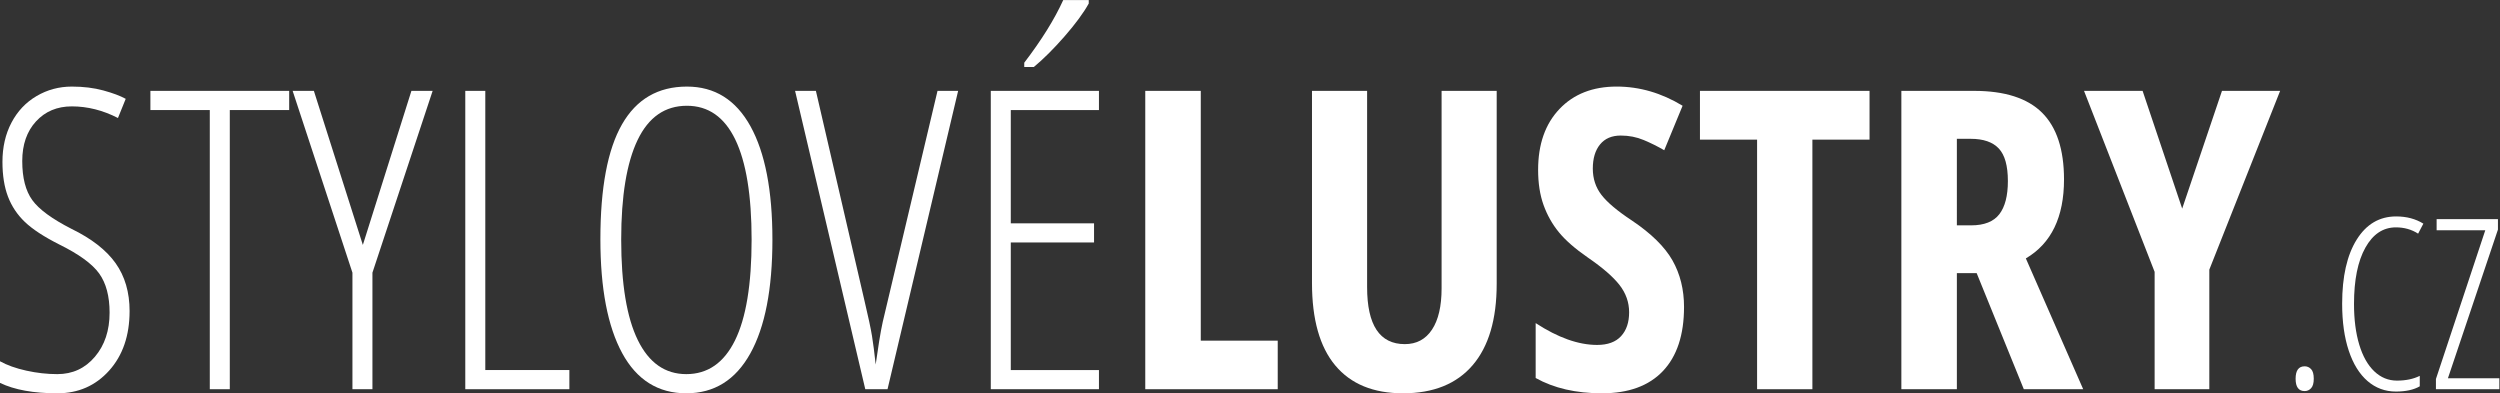 <?xml version="1.0" encoding="UTF-8" standalone="no"?>
<!-- Created with Inkscape (http://www.inkscape.org/) -->

<svg
   version="1.1"
   id="svg2"
   xml:space="preserve"
   width="307.653"
   height="48.4"
   viewBox="0 0 307.653 48.4"
   sodipodi:docname="stylovelustry-white.eps"
   xmlns:inkscape="http://www.inkscape.org/namespaces/inkscape"
   xmlns:sodipodi="http://sodipodi.sourceforge.net/DTD/sodipodi-0.dtd"
   xmlns="http://www.w3.org/2000/svg"
   xmlns:svg="http://www.w3.org/2000/svg"><rect x="0" y="0" width="307.653" height="48.4" fill="#333333" stroke="none"/><defs
     id="defs6" /><sodipodi:namedview
     id="namedview4"
     pagecolor="#ffffff"
     bordercolor="#666666"
     borderopacity="1.0"
     inkscape:pageshadow="2"
     inkscape:pageopacity="0.0"
     inkscape:pagecheckerboard="0" /><g
     id="g8"
     inkscape:groupmode="layer"
     inkscape:label="ink_ext_XXXXXX"
     transform="matrix(1.333,0,0,-1.333,0,48.4)"><g
       id="g10"
       transform="scale(0.1)"><path
         d="M 119.633,75.918 C 119.633,53.32 113.355,35 100.797,20.996 88.231,6.992 72.281,0 52.941,0 30.961,0 13.309,3.203 0,9.609 V 29.57 c 6.527,-3.633 14.633,-6.523 24.305,-8.664 9.668,-2.137 19.215,-3.203 28.637,-3.203 14.066,0 25.625,5.344 34.664,16.02 9.047,10.672 13.566,24.238 13.566,40.691 0,15.195 -3.203,27.258 -9.61,36.172 -6.406,8.918 -18.652,17.836 -36.738,26.754 -14.195,7.156 -24.805,14.098 -31.836,20.82 -7.035,6.719 -12.246,14.535 -15.641,23.457 -3.387,8.914 -5.086,19.59 -5.086,32.028 0,13.562 2.762,25.617 8.289,36.168 5.527,10.554 13.254,18.746 23.176,24.585 9.922,5.84 20.785,8.766 32.594,8.766 10.672,0 20.375,-1.195 29.105,-3.582 8.73,-2.383 15.605,-4.965 20.629,-7.727 l -7.16,-17.707 c -13.938,7.161 -28.133,10.739 -42.575,10.739 -13.566,0 -24.586,-4.614 -33.066,-13.848 -8.477,-9.23 -12.719,-21.449 -12.719,-36.644 0,-15.45 3.078,-27.442 9.234,-35.981 6.152,-8.547 18.207,-17.398 36.172,-26.566 18.586,-9.043 32.184,-19.625 40.789,-31.746 8.602,-12.122 12.903,-26.84 12.903,-44.184"
         style="fill:#ffffff;fill-opacity:1;fill-rule:nonzero;stroke:none"
         id="path12" /><path
         d="M 212.141,3.77 H 193.676 V 261.492 h -54.824 v 17.711 H 266.969 V 261.492 H 212.141 V 3.77"
         style="fill:#ffffff;fill-opacity:1;fill-rule:nonzero;stroke:none"
         id="path14" /><path
         d="m 334.977,136.965 44.836,142.238 H 399.41 L 343.828,111.348 V 3.77 H 325.367 V 111.348 l -55.203,167.855 h 19.598 l 45.215,-142.238"
         style="fill:#ffffff;fill-opacity:1;fill-rule:nonzero;stroke:none"
         id="path16" /><path
         d="M 429.551,3.77 V 279.203 H 448.02 V 21.477 h 77.617 V 3.77 h -96.086"
         style="fill:#ffffff;fill-opacity:1;fill-rule:nonzero;stroke:none"
         id="path18" /><path
         d="m 573.484,141.859 c 0,-40.941 5.121,-71.879 15.36,-92.777 10.234,-20.918 25.148,-31.379 44.746,-31.379 19.715,0 34.691,10.363 44.93,31.086 10.234,20.723 15.359,51.746 15.359,93.07 0,40.821 -5.027,71.621 -15.074,92.414 -10.051,20.786 -24.934,31.18 -44.649,31.18 -20.226,0 -35.39,-10.519 -45.504,-31.558 -10.105,-21.04 -15.168,-51.715 -15.168,-92.036 z m 139.606,0 C 713.09,96.269 706.277,61.23 692.652,36.738 679.023,12.246 659.336,0 633.59,0 c -26,0 -45.719,12.344 -59.16,37.012 -13.438,24.688 -20.157,59.758 -20.157,105.222 0,47.485 6.657,82.832 19.969,106.071 13.313,23.238 33.281,34.859 59.914,34.859 25.617,0 45.18,-12.215 58.688,-36.644 13.496,-24.43 20.246,-59.317 20.246,-104.661"
         style="fill:#ffffff;fill-opacity:1;fill-rule:nonzero;stroke:none"
         id="path20" /><path
         d="m 865.512,279.203 h 19.031 L 819.355,3.77 H 798.816 L 734.008,279.203 h 19.219 L 798.066,85.527 c 3.516,-14.824 5.84,-25.715 6.969,-32.684 1.133,-6.965 2.262,-15.734 3.395,-26.281 1,7.285 2.066,14.434 3.203,21.473 1.125,7.043 2.222,12.973 3.293,17.805 1.066,4.836 17.929,75.957 50.586,213.363"
         style="fill:#ffffff;fill-opacity:1;fill-rule:nonzero;stroke:none"
         id="path22" /><path
         d="m 945.582,301.25 v 3.957 c 15.949,20.848 27.941,40.125 35.984,57.836 h 23.554 v -3.203 c -4.9,-8.789 -12.343,-18.902 -22.327,-30.332 -9.984,-11.43 -19.438,-20.852 -28.355,-28.258 z M 1014.54,3.77 H 914.684 V 279.203 h 99.856 V 261.492 H 933.148 V 156.934 h 76.862 V 139.223 H 933.148 V 21.477 h 81.392 V 3.77"
         style="fill:#ffffff;fill-opacity:1;fill-rule:nonzero;stroke:none"
         id="path24" /><path
         d="M 1057.3,3.77 V 279.203 h 51.24 V 48.605 h 71.04 V 3.77 H 1057.3"
         style="fill:#ffffff;fill-opacity:1;fill-rule:nonzero;stroke:none"
         id="path26" /><path
         d="M 1381.73,279.203 V 100.977 c 0,-32.774 -7.41,-57.813 -22.23,-75.079 C 1344.68,8.633 1323.25,0 1295.24,0 c -27.38,0 -48.22,8.574 -62.53,25.715 -14.32,17.137 -21.49,42.488 -21.49,76.023 v 177.465 h 50.88 V 97.969 c 0,-35.047 11.61,-52.57 34.84,-52.57 10.8,0 19.16,4.465 25.06,13.379 5.9,8.918 8.86,21.605 8.86,38.059 V 279.203 h 50.87"
         style="fill:#ffffff;fill-opacity:1;fill-rule:nonzero;stroke:none"
         id="path28" /><path
         d="m 1554.68,79.688 c 0,-25.742 -6.51,-45.469 -19.5,-59.16 C 1522.18,6.836 1503.43,0 1478.94,0 c -23.99,0 -44.4,4.707 -61.23,14.121 v 50.684 c 20.6,-13.438 39.5,-20.156 56.71,-20.156 9.79,0 17.17,2.695 22.13,8.105 4.96,5.391 7.44,12.734 7.44,22.031 0,9.18 -2.95,17.559 -8.84,25.156 -5.91,7.598 -15.65,16.043 -29.21,25.34 -11.81,8.164 -20.75,15.985 -26.85,23.457 -6.09,7.473 -10.8,15.856 -14.13,25.153 -3.33,9.293 -4.99,20.093 -4.99,32.402 0,23.613 6.56,42.324 19.69,56.145 13.12,13.816 30.74,20.726 52.85,20.726 21.09,0 41.38,-5.906 60.84,-17.711 l -16.95,-41.074 c -6.03,3.516 -12.34,6.656 -18.93,9.422 -6.6,2.762 -13.66,4.144 -21.2,4.144 -8.29,0 -14.66,-2.73 -19.12,-8.195 -4.46,-5.465 -6.69,-12.902 -6.69,-22.324 0,-9.297 2.67,-17.399 8.01,-24.305 5.33,-6.91 14.66,-14.762 27.98,-23.551 17.95,-12.054 30.48,-24.367 37.58,-36.925 7.09,-12.567 10.65,-26.883 10.65,-42.958"
         style="fill:#ffffff;fill-opacity:1;fill-rule:nonzero;stroke:none"
         id="path30" /><path
         d="m 1673.18,3.77 h -51.05 V 234.18 h -52.75 v 45.023 h 156.56 V 234.18 h -52.76 V 3.77"
         style="fill:#ffffff;fill-opacity:1;fill-rule:nonzero;stroke:none"
         id="path32" /><path
         d="m 1806.56,155.051 h 13.2 c 12.05,0 20.72,3.422 25.99,10.265 5.28,6.848 7.91,17.051 7.91,30.618 0,14.066 -2.79,24.082 -8.38,30.046 -5.59,5.969 -14.23,8.954 -25.9,8.954 h -12.82 z m 0,-44.094 V 3.77 h -51.24 V 279.203 h 67.07 c 28.38,0 49.33,-6.719 62.83,-20.156 13.5,-13.442 20.26,-33.981 20.26,-61.606 0,-34.796 -11.75,-59.097 -35.24,-72.91 L 1923.18,3.77 h -54.82 L 1824.83,110.957 h -18.27"
         style="fill:#ffffff;fill-opacity:1;fill-rule:nonzero;stroke:none"
         id="path34" /><path
         d="m 2014.57,170.496 36.74,108.707 H 2105 L 2039.62,114.16 V 3.77 h -50.49 V 112.09 l -65.18,167.113 h 54.07 l 36.55,-108.707"
         style="fill:#ffffff;fill-opacity:1;fill-rule:nonzero;stroke:none"
         id="path36" /><path
         d="m 2119.28,13.438 c 0,7.656 2.79,11.484 8.38,11.484 2.29,0 4.25,-0.859 5.9,-2.578 1.65,-1.719 2.48,-4.688 2.48,-8.906 0,-4.082 -0.83,-7.012 -2.48,-8.758 -1.65,-1.75 -3.61,-2.629 -5.9,-2.629 -5.59,0 -8.38,3.789 -8.38,11.387"
         style="fill:#ffffff;fill-opacity:1;fill-rule:nonzero;stroke:none"
         id="path38" /><path
         d="m 2211.88,153.188 c -11.82,0 -21.23,-6.25 -28.2,-18.747 -6.99,-12.5 -10.48,-29.812 -10.48,-51.941 0,-14.395 1.61,-26.926 4.84,-37.598 3.22,-10.664 7.84,-18.867 13.85,-24.59 6.02,-5.742 13,-8.594 20.95,-8.594 8.17,0 15.19,1.465 21.06,4.394 V 6.445 c -5.59,-3.223 -12.93,-4.824 -22.02,-4.824 -9.96,0 -18.68,3.223 -26.17,9.668 -7.48,6.445 -13.26,15.762 -17.34,27.98 -4.08,12.207 -6.12,26.688 -6.12,43.445 0,25.066 4.46,44.762 13.37,59.086 8.92,14.32 21.07,21.484 36.47,21.484 9.6,0 17.98,-2.222 25.14,-6.66 l -4.84,-9.238 c -6.01,3.867 -12.85,5.801 -20.51,5.801"
         style="fill:#ffffff;fill-opacity:1;fill-rule:nonzero;stroke:none"
         id="path40" /><path
         d="m 2307.37,3.77 h -58.54 v 9.453 l 45.55,137.281 h -44.91 v 10.312 h 56.61 v -9.668 L 2259.89,13.867 h 47.48 V 3.77"
         style="fill:#ffffff;fill-opacity:1;fill-rule:nonzero;stroke:none"
         id="path42" /></g></g></svg>
